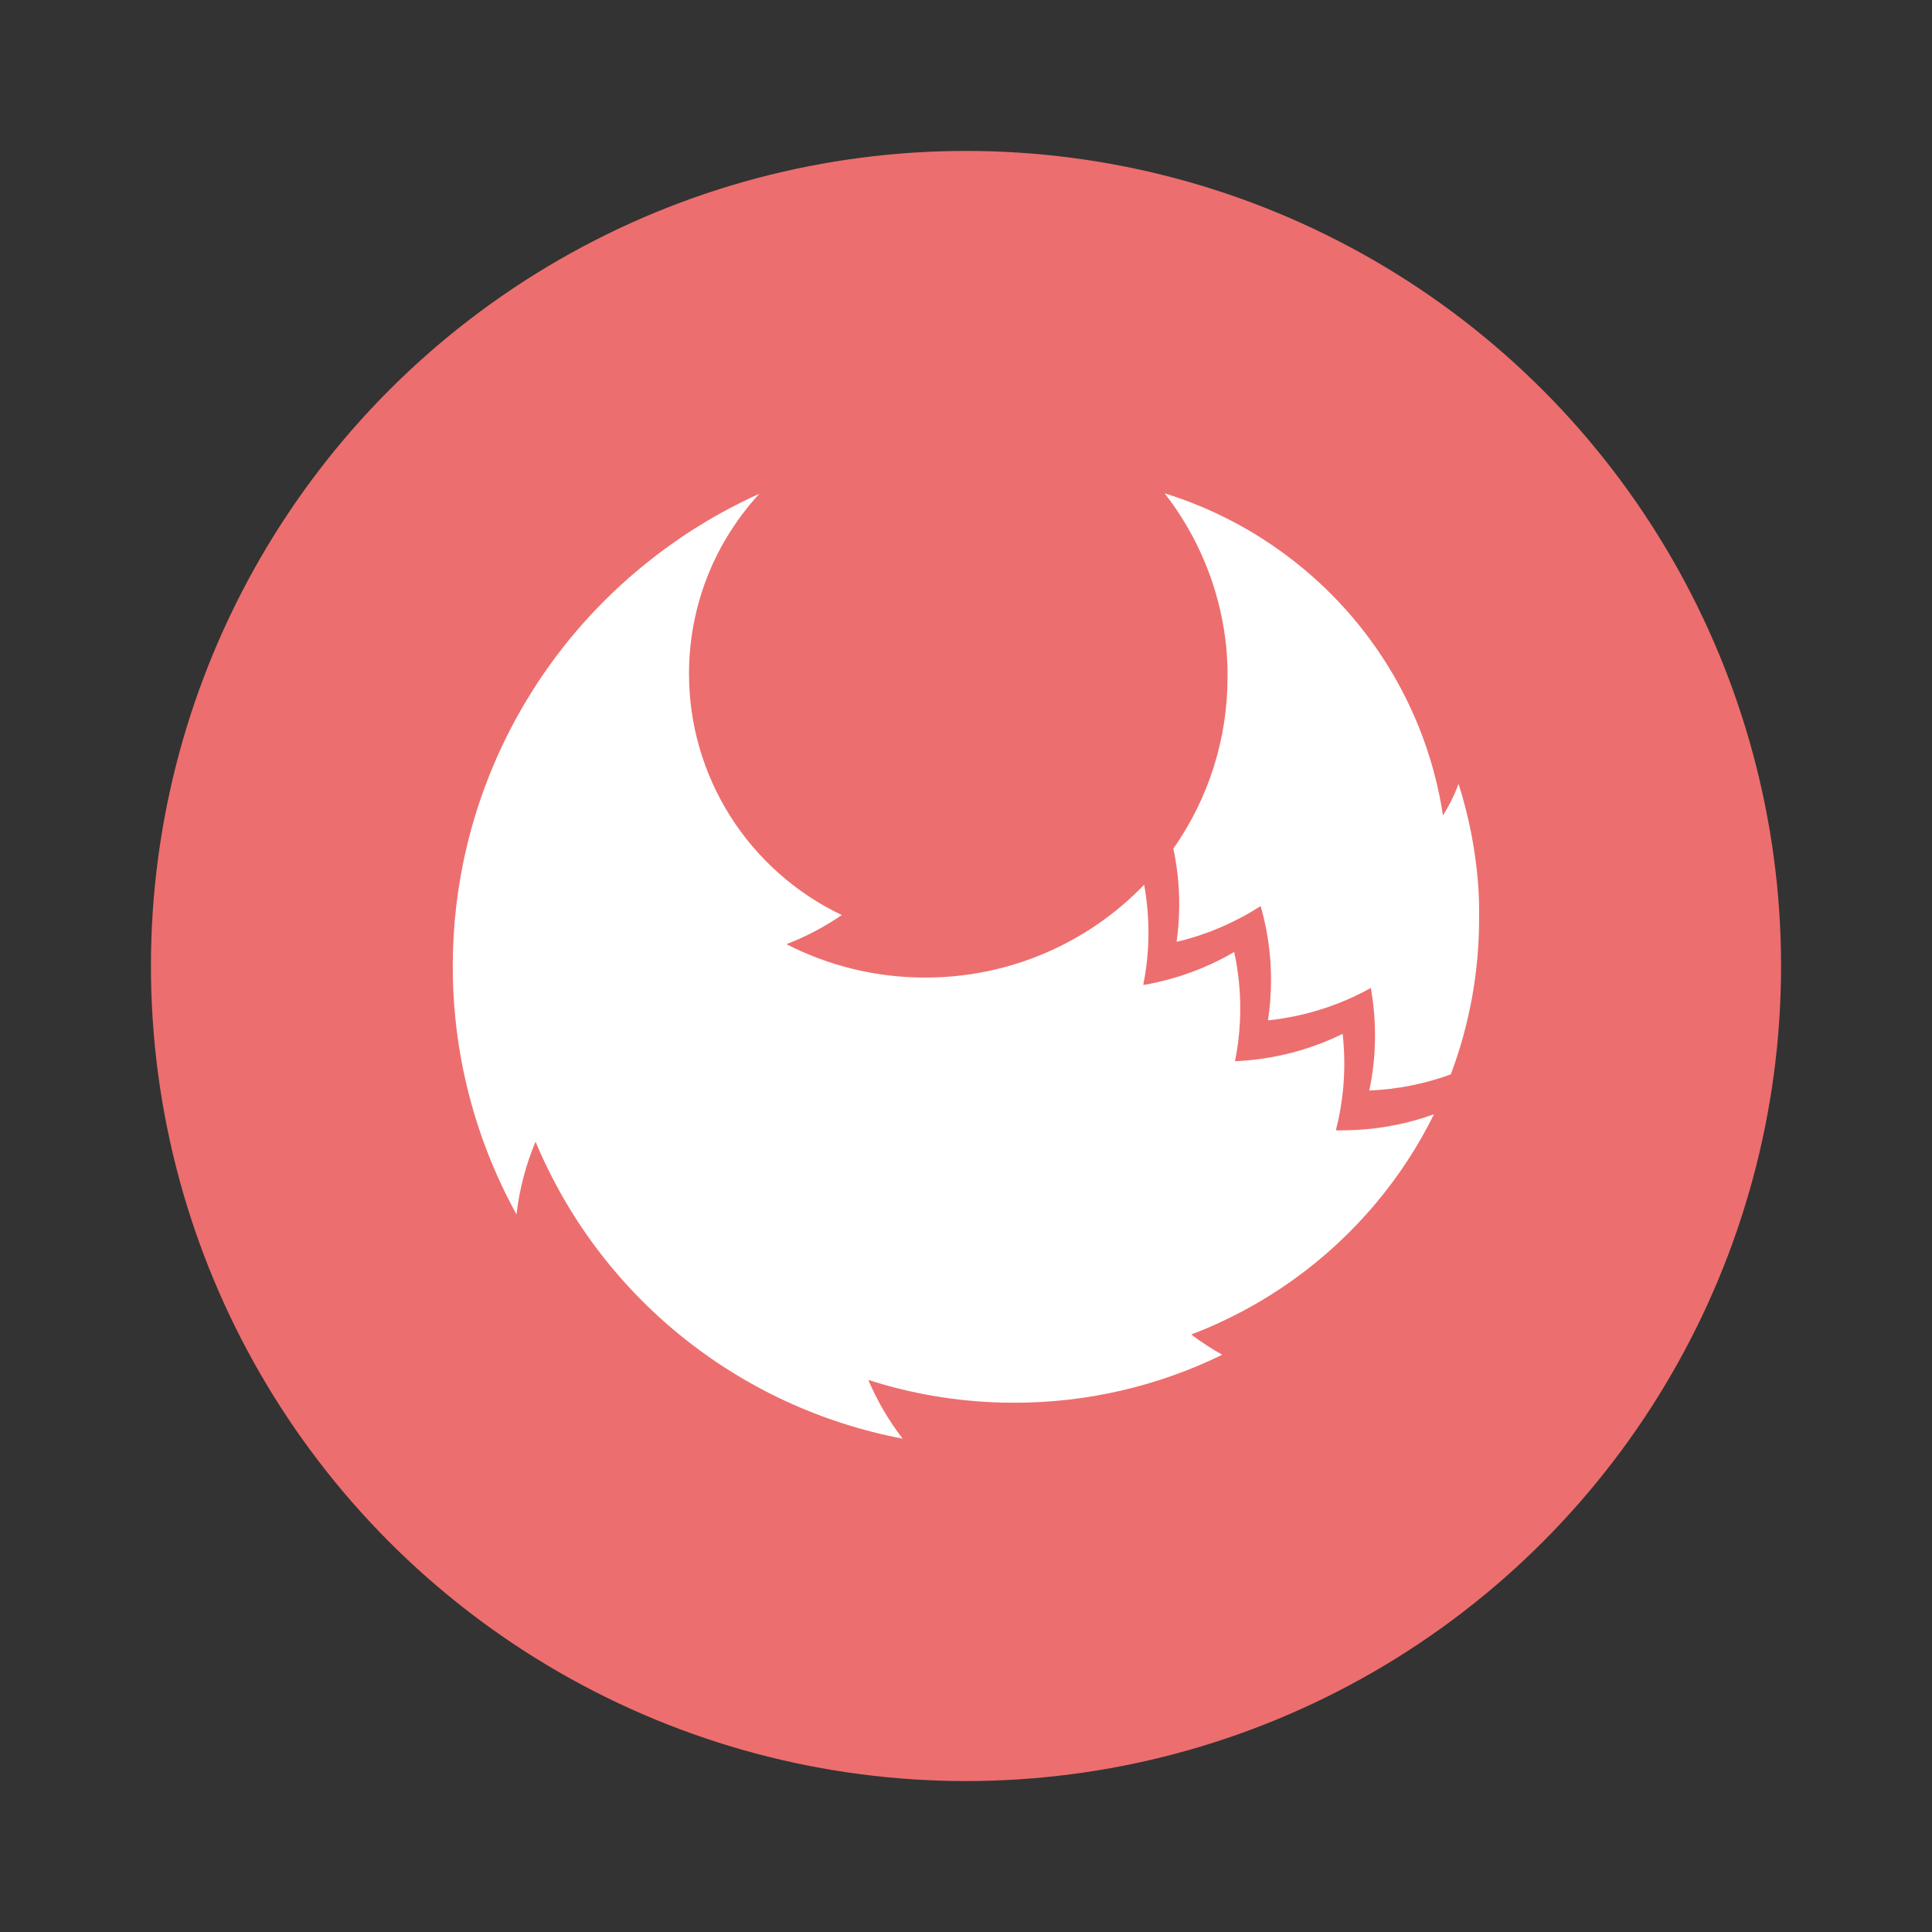<svg width="64" height="64" version="1.1" xmlns="http://www.w3.org/2000/svg">
 <rect width="100%" height="100%" fill="#333333" stroke="none"/>
 <circle cx="32" cy="32" r="27" fill="#ed6e6e" stroke-width=".964"/>
 <path d="m38.579 16.342c1.105 1.416 1.802 3.102 2.018 4.881 8e-3 0.062 0.016 0.124 0.023 0.187 3.94e-4 0.005 3.94e-4 0.009 0 0.014 0.006 0.064 0.013 0.129 0.017 0.194v0.033c0.005 0.064 0.008 0.128 0.012 0.192 0.004 0.064 0.008 0.13 0.011 0.194 0 0.045-0.001 0.091 0.004 0.136-3.94e-4 0.007-3.94e-4 0.015 0 0.023v0.232c0.003 2.033-0.624 4.016-1.795 5.683 0.129 0.605 0.194 1.223 0.194 1.842 2.37e-4 0.417-0.028 0.833-0.087 1.246 0.567-0.133 1.119-0.322 1.648-0.564 0.393-0.179 0.774-0.386 1.136-0.62 0.074 0.256 0.137 0.517 0.187 0.783 0.106 0.55 0.158 1.11 0.157 1.671 2.36e-4 0.446-0.033 0.891-0.1 1.332 0.784-0.081 1.551-0.266 2.286-0.549 0.385-0.148 0.76-0.323 1.12-0.524 0.054 0.299 0.093 0.602 0.115 0.905 0.017 0.22 0.024 0.443 0.024 0.668 3.95e-4 0.613-0.062 1.224-0.189 1.824 0.923-0.038 1.833-0.218 2.7-0.535 0.621-1.651 0.939-3.401 0.937-5.164 0.007-0.387-0.004-0.768-0.033-1.146-0.087-1.125-0.304-2.236-0.647-3.312-0.136 0.365-0.309 0.715-0.516 1.045-0.267-1.756-0.888-3.441-1.824-4.954-0.937-1.514-2.171-2.824-3.628-3.855-1.011-0.718-2.12-1.292-3.292-1.704-0.158-0.056-0.317-0.109-0.479-0.157zm-13.43 0.017c-1.365 0.616-2.643 1.405-3.803 2.349-2.939 2.384-5.005 5.662-5.882 9.328-0.31 1.3-0.466 2.63-0.465 3.965-0.005 2.876 0.721 5.706 2.111 8.229 0.094-0.829 0.307-1.641 0.631-2.41 1.047 2.512 2.707 4.726 4.83 6.443s4.641 2.883 7.331 3.394c-0.462-0.597-0.844-1.251-1.138-1.945 1.432 0.461 2.922 0.713 4.426 0.75 0.133 0 0.268 0.005 0.402 0.005 2.391 0.004 4.751-0.54 6.896-1.589-0.357-0.2-0.7-0.423-1.026-0.671 2.382-0.906 4.489-2.406 6.12-4.353 0.756-0.902 1.401-1.889 1.921-2.943-0.809 0.292-1.657 0.466-2.516 0.516-0.183 0.013-0.368 0.017-0.552 0.017h-0.183c0.113-0.435 0.191-0.879 0.236-1.326 0.028-0.289 0.044-0.582 0.044-0.879 1.57e-4 -0.331-0.018-0.661-0.056-0.991-0.866 0.427-1.798 0.708-2.756 0.835-0.267 0.036-0.535 0.059-0.809 0.07 0.087-0.43 0.142-0.865 0.163-1.304 0.007-0.146 0.011-0.293 0.011-0.44 5.54e-4 -0.63-0.067-1.258-0.201-1.873-0.678 0.397-1.406 0.702-2.165 0.907-0.274 0.074-0.554 0.137-0.839 0.185l-7e-3 -0.011c0.083-0.411 0.137-0.828 0.159-1.246 0.009-0.157 0.012-0.313 0.012-0.477 1.58e-4 -0.532-0.047-1.063-0.143-1.587-0.935 0.974-2.06 1.748-3.306 2.277-1.246 0.529-2.589 0.8-3.944 0.799-1.6 0.002-3.178-0.376-4.599-1.106 0.647-0.249 1.262-0.573 1.833-0.965-1.516-0.723-2.795-1.856-3.691-3.27-0.895-1.414-1.37-3.05-1.37-4.72-2.9e-4 -0.535 0.048-1.069 0.145-1.595 0.095-0.522 0.238-1.033 0.426-1.529 0.186-0.489 0.416-0.962 0.687-1.41 0.307-0.511 0.665-0.99 1.069-1.429z" fill="#ffffff" stroke-width=".895"/>
</svg>
